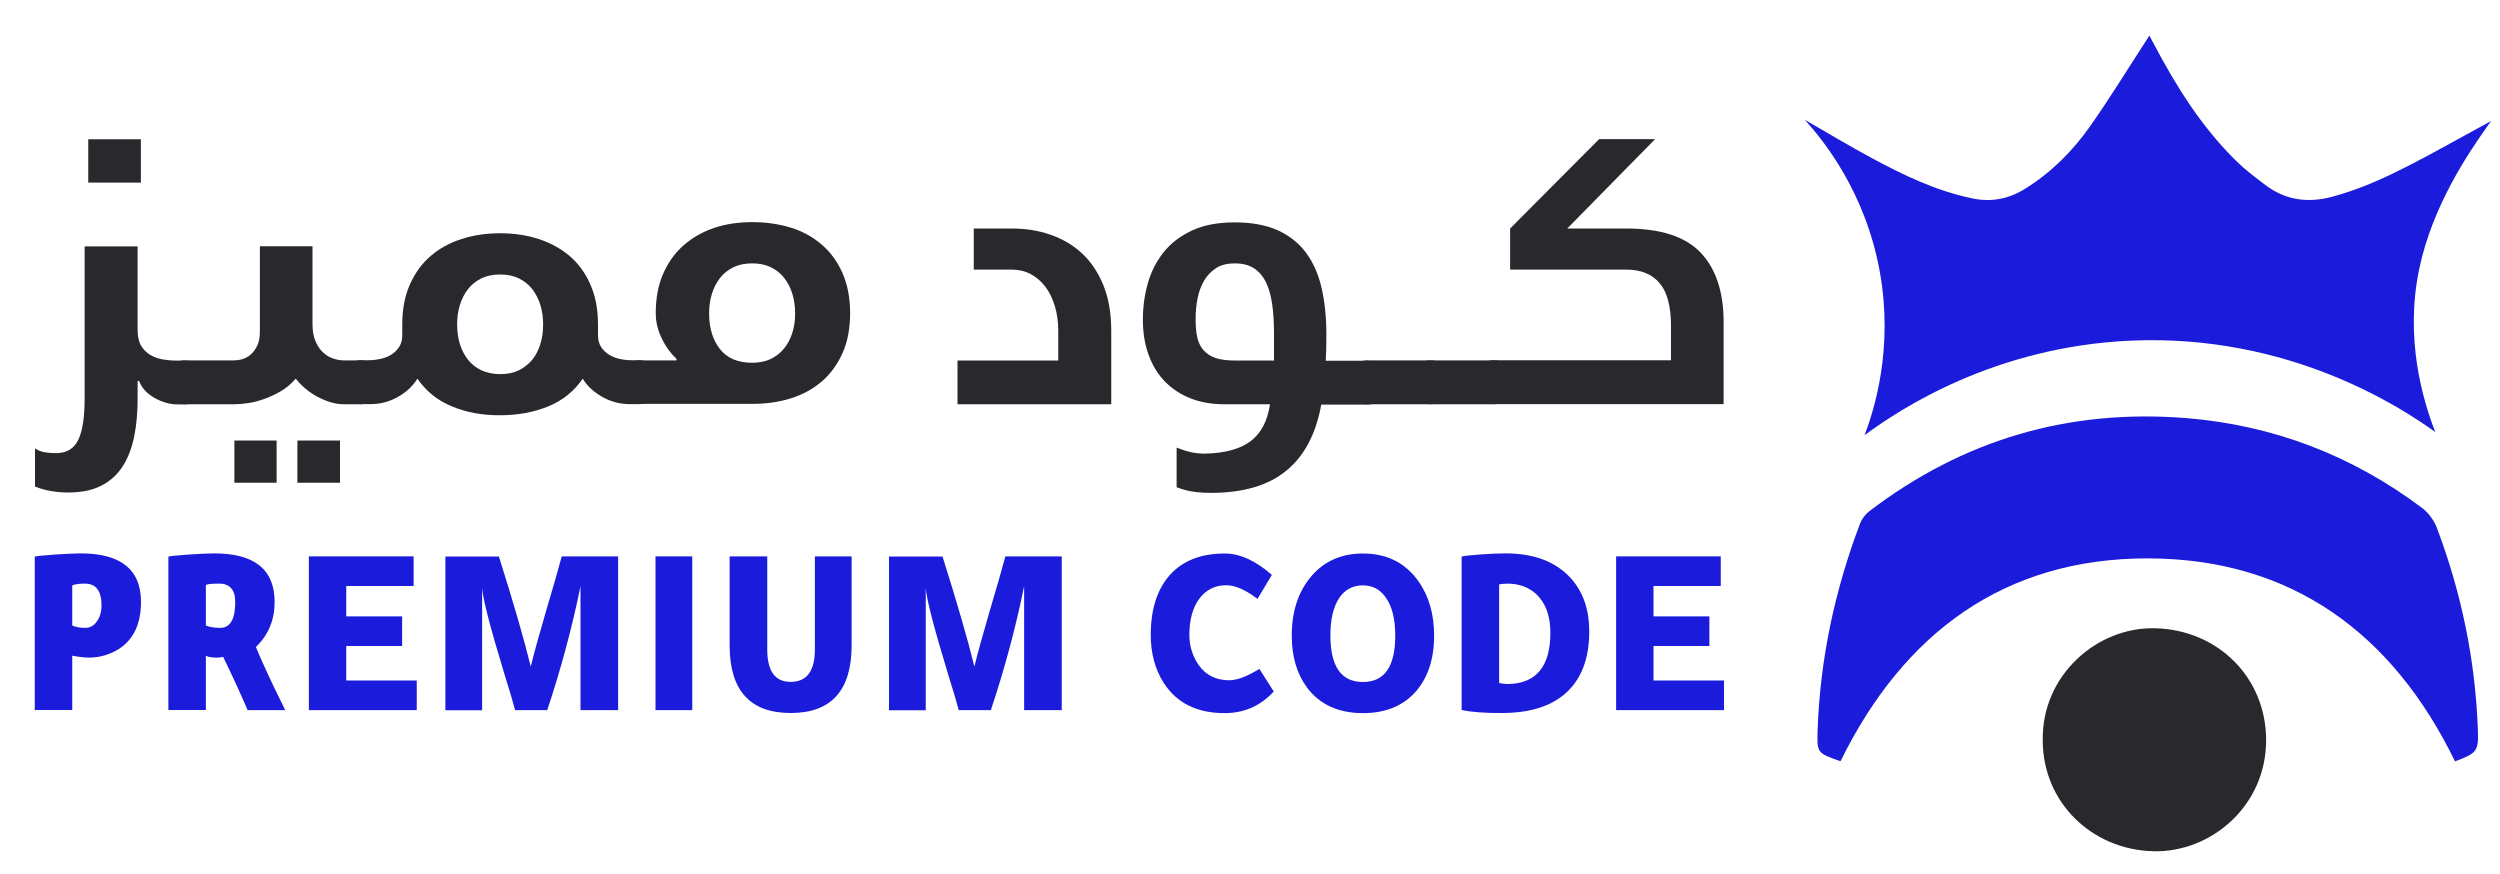 <?xml version="1.0" encoding="utf-8"?>
<!-- Generator: Adobe Illustrator 27.0.1, SVG Export Plug-In . SVG Version: 6.00 Build 0)  -->
<svg version="1.1" id="Layer_1" xmlns="http://www.w3.org/2000/svg" xmlns:xlink="http://www.w3.org/1999/xlink" x="0px" y="0px"
	 viewBox="0 0 200 69.88" style="enable-background:new 0 0 200 69.88;" xml:space="preserve">
<style type="text/css">
	.st0{fill:#1B1BDB;}
	.st1{fill:#29292D;}
</style>
<g>
	<path class="st0" d="M147.24,60.9c-1.88-0.66-1.89-0.66-1.83-2.51c0.2-5.7,1.38-11.19,3.4-16.52c0.14-0.36,0.41-0.72,0.72-0.96
		c7.51-5.74,15.98-8.22,25.39-7.46c6.97,0.57,13.25,2.99,18.84,7.18c0.5,0.38,0.95,0.98,1.18,1.57c1.97,5.21,3.09,10.61,3.29,16.19
		c0.06,1.71-0.07,1.86-1.83,2.52c-4.97-10.22-13.05-16.2-24.51-16.24C160.4,44.64,152.31,50.59,147.24,60.9z"/>
	<path class="st1" d="M163.42,59.24c-0.1-5.21,4.34-9.1,8.99-8.98c5,0.12,8.87,3.92,8.88,8.94c0.01,5.26-4.39,9-9,8.9
		C167.33,67.99,163.42,64.17,163.42,59.24z"/>
</g>
<path class="st0" d="M199.29,9.68c-0.11,0.16-0.28,0.38-0.47,0.66c-1.22,1.75-4.24,6.07-5.3,11.26c-1.13,5.52,0.29,10.36,1.3,12.96
	c-2.7-1.94-11.65-7.86-24.32-7.31c-10.92,0.47-18.5,5.47-21.33,7.56c0.78-2.07,2.31-6.93,1.22-13.04
	c-1.15-6.41-4.53-10.56-6.01-12.19c1.81,1.04,3.53,2.08,5.3,3.03c2.57,1.39,5.2,2.66,8.1,3.26c1.53,0.32,2.91,0.05,4.23-0.77
	c2.1-1.31,3.82-3.03,5.22-5.03c1.64-2.34,3.13-4.78,4.72-7.22c0.09,0.16,0.23,0.42,0.37,0.69c1.79,3.39,3.81,6.62,6.57,9.33
	c0.72,0.71,1.53,1.32,2.34,1.93c1.61,1.22,3.4,1.46,5.34,0.94c3.31-0.89,6.21-2.49,10.22-4.69C197.93,10.42,198.84,9.92,199.29,9.68
	z"/>
<g>
	<path class="st1" d="M15.2,28.9c0.13,0.04,0.19,0.16,0.19,0.36v2.76c0,0.22-0.21,0.33-0.62,0.33h-0.62c-0.28,0-0.57-0.04-0.87-0.13
		c-0.31-0.09-0.6-0.21-0.89-0.37s-0.54-0.35-0.76-0.58c-0.22-0.23-0.39-0.49-0.5-0.79h-0.12v1.39c0,1.13-0.09,2.15-0.28,3.07
		c-0.19,0.92-0.49,1.71-0.92,2.37c-0.42,0.66-0.99,1.18-1.7,1.54c-0.71,0.37-1.6,0.55-2.67,0.55c-0.45,0-0.91-0.04-1.38-0.12
		c-0.46-0.08-0.88-0.2-1.26-0.36v-3.05c0.24,0.16,0.49,0.26,0.77,0.31s0.58,0.07,0.92,0.07c0.85,0,1.44-0.36,1.78-1.08
		c0.34-0.72,0.5-1.82,0.5-3.31V19.71h4.24v6.7c0,0.51,0.09,0.93,0.28,1.25c0.19,0.32,0.44,0.56,0.74,0.74
		c0.31,0.18,0.65,0.3,1.02,0.36s0.74,0.09,1.1,0.09h0.62C14.93,28.84,15.07,28.86,15.2,28.9z M11.27,11.14v3.47H7.06v-3.47H11.27z"
		/>
	<path class="st1" d="M14.15,32.01v-2.76c0-0.2,0.06-0.32,0.19-0.36c0.13-0.04,0.27-0.06,0.43-0.06h3.97c0.2,0,0.42-0.03,0.65-0.1
		c0.24-0.07,0.46-0.19,0.67-0.37c0.21-0.18,0.38-0.42,0.52-0.71c0.14-0.3,0.21-0.67,0.21-1.13v-6.82H25v6.23
		c0,0.51,0.07,0.95,0.22,1.32c0.15,0.37,0.34,0.67,0.58,0.9c0.24,0.24,0.51,0.41,0.82,0.52c0.31,0.11,0.61,0.16,0.9,0.16h1.33
		c0.16,0,0.3,0.02,0.43,0.06s0.19,0.16,0.19,0.36v2.76c0,0.22-0.21,0.33-0.62,0.33h-1.33c-0.38,0-0.75-0.06-1.13-0.18
		s-0.73-0.27-1.07-0.46c-0.34-0.19-0.65-0.41-0.93-0.65s-0.53-0.5-0.73-0.76c-0.36,0.42-0.76,0.75-1.2,1.01
		c-0.44,0.26-0.89,0.46-1.33,0.62c-0.44,0.16-0.87,0.27-1.29,0.33c-0.42,0.06-0.78,0.09-1.1,0.09h-3.97
		C14.36,32.34,14.15,32.23,14.15,32.01z M22.13,35.24v3.38h-3.38v-3.38H22.13z M27.2,35.24v3.38h-3.41v-3.38H27.2z"/>
	<path class="st1" d="M36.15,32.51c-1.15-0.47-2.07-1.22-2.76-2.22c-0.34,0.57-0.85,1.06-1.54,1.45c-0.69,0.4-1.43,0.59-2.22,0.59
		h-0.77c-0.42,0-0.62-0.11-0.62-0.33v-2.76c0-0.2,0.06-0.32,0.19-0.36c0.13-0.04,0.27-0.06,0.43-0.06h0.56
		c0.32,0,0.64-0.03,0.98-0.1c0.34-0.07,0.63-0.18,0.89-0.34c0.26-0.16,0.47-0.37,0.64-0.62c0.17-0.26,0.25-0.57,0.25-0.95v-0.83
		c0-1.23,0.2-2.3,0.61-3.22s0.96-1.68,1.66-2.28c0.7-0.6,1.53-1.06,2.48-1.36c0.95-0.31,1.98-0.46,3.08-0.46s2.13,0.15,3.08,0.46
		c0.95,0.31,1.77,0.76,2.48,1.36c0.7,0.6,1.26,1.36,1.66,2.28c0.41,0.92,0.61,1.99,0.61,3.22v0.83c0,0.38,0.08,0.69,0.25,0.95
		c0.17,0.26,0.38,0.46,0.64,0.62c0.26,0.16,0.55,0.27,0.87,0.34c0.33,0.07,0.66,0.1,0.99,0.1h0.56c0.16,0,0.3,0.02,0.43,0.06
		s0.19,0.16,0.19,0.36v2.76c0,0.22-0.21,0.33-0.62,0.33h-0.77c-0.79,0-1.53-0.2-2.22-0.59c-0.69-0.4-1.21-0.88-1.54-1.45
		c-0.69,1.01-1.61,1.75-2.76,2.22c-1.15,0.47-2.43,0.71-3.85,0.71C38.58,33.23,37.3,32.99,36.15,32.51z M38.51,22.27
		c-0.42,0.21-0.78,0.49-1.07,0.86s-0.5,0.79-0.65,1.27c-0.15,0.48-0.22,1-0.22,1.56c0,0.55,0.07,1.07,0.22,1.56
		c0.15,0.48,0.37,0.9,0.65,1.26c0.29,0.36,0.64,0.64,1.07,0.84s0.92,0.31,1.5,0.31s1.07-0.1,1.5-0.31c0.42-0.21,0.78-0.49,1.07-0.84
		c0.29-0.36,0.5-0.78,0.65-1.26c0.15-0.48,0.22-1,0.22-1.56c0-0.55-0.07-1.07-0.22-1.56c-0.15-0.48-0.37-0.91-0.65-1.27
		s-0.64-0.65-1.07-0.86c-0.43-0.21-0.92-0.31-1.5-0.31S38.93,22.06,38.51,22.27z"/>
	<path class="st1" d="M50.51,32.01v-2.76c0-0.2,0.06-0.32,0.19-0.36s0.27-0.06,0.43-0.06h2.99v-0.12c-0.45-0.42-0.85-0.95-1.17-1.62
		c-0.33-0.66-0.49-1.34-0.49-2.03c0-1.19,0.19-2.23,0.58-3.13c0.39-0.9,0.92-1.66,1.62-2.28s1.51-1.09,2.45-1.41
		c0.94-0.32,1.96-0.47,3.07-0.47c1.11,0,2.13,0.15,3.08,0.44s1.77,0.75,2.48,1.36s1.26,1.37,1.66,2.28c0.4,0.91,0.61,1.98,0.61,3.2
		s-0.2,2.29-0.61,3.2c-0.41,0.91-0.96,1.67-1.66,2.27c-0.7,0.6-1.53,1.05-2.48,1.35c-0.95,0.3-1.98,0.44-3.08,0.44h-9.04
		C50.71,32.34,50.51,32.23,50.51,32.01z M57.59,27.92c0.57,0.73,1.43,1.1,2.58,1.1c0.57,0,1.07-0.1,1.5-0.31s0.78-0.49,1.07-0.85
		c0.29-0.36,0.5-0.77,0.65-1.25c0.15-0.47,0.22-0.99,0.22-1.54s-0.07-1.07-0.22-1.56c-0.15-0.48-0.37-0.91-0.65-1.27
		s-0.64-0.65-1.07-0.86s-0.92-0.31-1.5-0.31c-0.57,0-1.07,0.1-1.5,0.31c-0.42,0.21-0.78,0.49-1.07,0.86s-0.5,0.79-0.65,1.27
		c-0.15,0.48-0.22,1-0.22,1.56C56.73,26.24,57.02,27.19,57.59,27.92z"/>
	<path class="st1" d="M84.66,28.84v-2.37c0-0.71-0.09-1.37-0.27-1.97s-0.43-1.12-0.76-1.56c-0.33-0.43-0.72-0.77-1.17-1.01
		c-0.45-0.24-0.96-0.36-1.51-0.36H77.9v-3.29h3.05c1.09,0,2.11,0.16,3.07,0.49s1.8,0.82,2.52,1.48c0.72,0.66,1.29,1.51,1.72,2.54
		c0.42,1.03,0.64,2.25,0.64,3.68v5.87H76.6v-3.5H84.66z"/>
	<path class="st1" d="M100.04,35.3c0.84-0.63,1.36-1.62,1.56-2.96h-3.68c-0.99,0-1.88-0.16-2.68-0.47c-0.8-0.32-1.48-0.77-2.05-1.35
		c-0.56-0.58-1-1.29-1.3-2.13c-0.31-0.84-0.46-1.78-0.46-2.83c0-0.99,0.13-1.95,0.39-2.88c0.26-0.93,0.68-1.76,1.26-2.49
		c0.58-0.73,1.34-1.31,2.28-1.75c0.94-0.44,2.08-0.65,3.42-0.65s2.48,0.21,3.41,0.62c0.93,0.42,1.69,1.01,2.27,1.78
		c0.58,0.77,1,1.71,1.26,2.82c0.26,1.11,0.39,2.36,0.39,3.77c0,0.38,0,0.73-0.01,1.07c-0.01,0.34-0.03,0.67-0.04,1.01h3.32
		c0.16,0,0.3,0.02,0.43,0.06c0.13,0.04,0.19,0.16,0.19,0.36v2.76c0,0.22-0.21,0.33-0.62,0.33h-3.68c-0.42,2.33-1.34,4.09-2.79,5.28
		c-1.44,1.19-3.46,1.78-6.05,1.78c-0.42,0-0.79-0.02-1.13-0.06c-0.34-0.04-0.62-0.09-0.86-0.15c-0.28-0.08-0.52-0.16-0.74-0.24
		v-3.17c0.4,0.16,0.77,0.28,1.13,0.36c0.36,0.08,0.74,0.12,1.16,0.12C97.99,36.25,99.2,35.93,100.04,35.3z M95.77,26.94
		c0.09,0.42,0.25,0.77,0.49,1.05s0.56,0.5,0.96,0.64s0.92,0.21,1.56,0.21h3.14v-2.19c0-0.87-0.05-1.65-0.15-2.34
		c-0.1-0.69-0.27-1.27-0.5-1.75c-0.24-0.47-0.56-0.84-0.96-1.1s-0.91-0.39-1.53-0.39c-0.59,0-1.09,0.12-1.48,0.37
		s-0.72,0.58-0.96,0.99s-0.43,0.89-0.53,1.42c-0.11,0.53-0.16,1.08-0.16,1.63S95.68,26.53,95.77,26.94z"/>
	<path class="st1" d="M108.74,32.01v-2.76c0-0.2,0.06-0.32,0.19-0.36c0.13-0.04,0.27-0.06,0.43-0.06h5.07
		c0.44,0,0.65,0.11,0.65,0.33v2.76c0,0.2-0.06,0.32-0.19,0.36s-0.28,0.06-0.46,0.06h-5.07C108.95,32.34,108.74,32.23,108.74,32.01z"
		/>
	<path class="st1" d="M113.81,32.01v-2.76c0-0.2,0.06-0.32,0.19-0.36c0.13-0.04,0.27-0.06,0.43-0.06h5.07
		c0.44,0,0.65,0.11,0.65,0.33v2.76c0,0.2-0.06,0.32-0.19,0.36s-0.28,0.06-0.46,0.06h-5.07C114.02,32.34,113.81,32.23,113.81,32.01z"
		/>
	<path class="st1" d="M133.68,26.08c0-1.58-0.31-2.73-0.92-3.44c-0.61-0.71-1.49-1.07-2.64-1.07h-9.31v-3.29l7.12-7.15h4.48
		l-7.03,7.15h4.71c2.75,0,4.73,0.64,5.96,1.93c1.22,1.28,1.84,3.14,1.84,5.57v6.55h-18.41c-0.42,0-0.62-0.11-0.62-0.33v-2.76
		c0-0.2,0.06-0.32,0.19-0.36c0.13-0.04,0.27-0.06,0.43-0.06h14.2V26.08z"/>
</g>
<g>
	<path class="st0" d="M2.78,56.82V44.53c0.09-0.04,0.6-0.09,1.52-0.16c0.92-0.06,1.63-0.1,2.14-0.1c3.23,0,4.84,1.29,4.84,3.89
		c0,1.75-0.6,3.01-1.79,3.77c-0.73,0.45-1.53,0.68-2.41,0.68c-0.22,0-0.51-0.03-0.85-0.08c-0.32-0.04-0.47-0.07-0.45-0.1v4.37H2.78z
		 M5.77,50.04c0.3,0.13,0.65,0.19,1.05,0.19c0.38,0,0.69-0.17,0.93-0.52c0.25-0.34,0.37-0.77,0.37-1.29c0-1.14-0.43-1.72-1.3-1.73
		H6.75c-0.43,0-0.75,0.05-0.97,0.14V50.04z"/>
	<path class="st0" d="M13.47,56.82V44.53c0.09-0.04,0.6-0.09,1.52-0.16c0.92-0.06,1.63-0.1,2.14-0.1c3.23,0,4.84,1.29,4.84,3.89
		c0,1.44-0.5,2.64-1.5,3.6c0.53,1.28,1.31,2.97,2.35,5.05h-3.01c-0.62-1.45-1.28-2.87-1.96-4.26c-0.21,0.04-0.36,0.06-0.47,0.06
		c-0.38,0-0.68-0.04-0.91-0.14v4.33H13.47z M16.46,50.04c0.32,0.13,0.71,0.19,1.15,0.19c0.8,0,1.21-0.69,1.21-2.06
		c0-0.98-0.43-1.48-1.28-1.48c-0.71,0-1.07,0.05-1.07,0.14V50.04z"/>
	<path class="st0" d="M24.71,44.51h8.38v2.37H27.7v2.43h4.47v2.37H27.7v2.76h5.64v2.37h-8.63V44.51z"/>
	<path class="st0" d="M49.45,44.51v12.3h-3.01v-9.91c-0.67,3.29-1.56,6.6-2.66,9.91h-2.57c-0.14-0.54-0.43-1.52-0.87-2.93
		c-1.11-3.64-1.7-5.92-1.77-6.84v9.78h-2.94v-12.3h4.28c1.21,3.82,2.05,6.76,2.55,8.8c0.28-1.14,0.7-2.64,1.24-4.49
		c0.52-1.74,0.93-3.17,1.24-4.32H49.45z"/>
	<path class="st0" d="M55.38,44.51v12.3h-2.94v-12.3H55.38z"/>
	<path class="st0" d="M58.37,44.51h3.01v7.44c0,1.74,0.62,2.6,1.87,2.6c1.3,0,1.94-0.87,1.94-2.6v-7.44h2.94v7.11
		c0,3.62-1.63,5.42-4.88,5.42s-4.88-1.81-4.88-5.42V44.51z"/>
	<path class="st0" d="M84.94,44.51v12.3h-3.01v-9.91c-0.67,3.29-1.56,6.6-2.66,9.91H76.7c-0.14-0.54-0.43-1.52-0.87-2.93
		c-1.11-3.64-1.7-5.92-1.77-6.84v9.78h-2.94v-12.3h4.28c1.21,3.82,2.05,6.76,2.55,8.8c0.28-1.14,0.7-2.64,1.24-4.49
		c0.52-1.74,0.93-3.17,1.24-4.32H84.94z"/>
	<path class="st0" d="M101.75,45.99l-1.15,1.92c-0.96-0.73-1.79-1.09-2.51-1.09c-0.89,0-1.61,0.36-2.14,1.07
		c-0.53,0.71-0.8,1.68-0.8,2.9c0,0.89,0.25,1.7,0.74,2.41c0.58,0.82,1.4,1.22,2.45,1.22c0.62,0,1.43-0.3,2.41-0.91l1.15,1.81
		c-1.06,1.15-2.37,1.73-3.93,1.73c-2.22,0-3.84-0.81-4.88-2.43c-0.69-1.09-1.03-2.36-1.03-3.83c0-2.05,0.51-3.64,1.52-4.78
		c1.02-1.15,2.49-1.73,4.41-1.73C99.19,44.28,100.44,44.85,101.75,45.99z"/>
	<path class="st0" d="M109.04,44.28c1.93,0,3.42,0.76,4.47,2.27c0.82,1.19,1.22,2.62,1.22,4.3c0,1.93-0.53,3.47-1.59,4.61
		c-1.01,1.06-2.38,1.59-4.1,1.59c-1.97,0-3.47-0.69-4.49-2.06c-0.8-1.09-1.21-2.47-1.21-4.14c0-1.96,0.53-3.55,1.59-4.78
		C105.96,44.88,107.33,44.28,109.04,44.28z M109.04,54.56c1.72,0,2.58-1.24,2.58-3.71c0-1.32-0.25-2.34-0.76-3.05
		c-0.45-0.65-1.06-0.97-1.83-0.97c-0.83,0-1.47,0.35-1.92,1.05c-0.45,0.7-0.68,1.69-0.68,2.97
		C106.44,53.33,107.3,54.56,109.04,54.56z"/>
	<path class="st0" d="M116.93,56.8V44.53c0.13-0.05,0.61-0.11,1.43-0.17c0.82-0.06,1.52-0.09,2.09-0.09c2.25,0,3.98,0.65,5.19,1.96
		c1,1.09,1.5,2.52,1.5,4.29c0,2.22-0.66,3.88-1.96,5c-1.18,1.01-2.86,1.52-5.03,1.52C118.8,57.05,117.74,56.97,116.93,56.8z
		 M119.93,46.75v7.89c0.23,0.05,0.46,0.08,0.68,0.08h0.04c2.25-0.04,3.38-1.41,3.38-4.1c0-1.35-0.38-2.38-1.13-3.09
		c-0.61-0.56-1.38-0.84-2.31-0.84C120.39,46.69,120.17,46.71,119.93,46.75z"/>
	<path class="st0" d="M129.28,44.51h8.38v2.37h-5.38v2.43h4.47v2.37h-4.47v2.76h5.64v2.37h-8.63V44.51z"/>
</g>
</svg>

